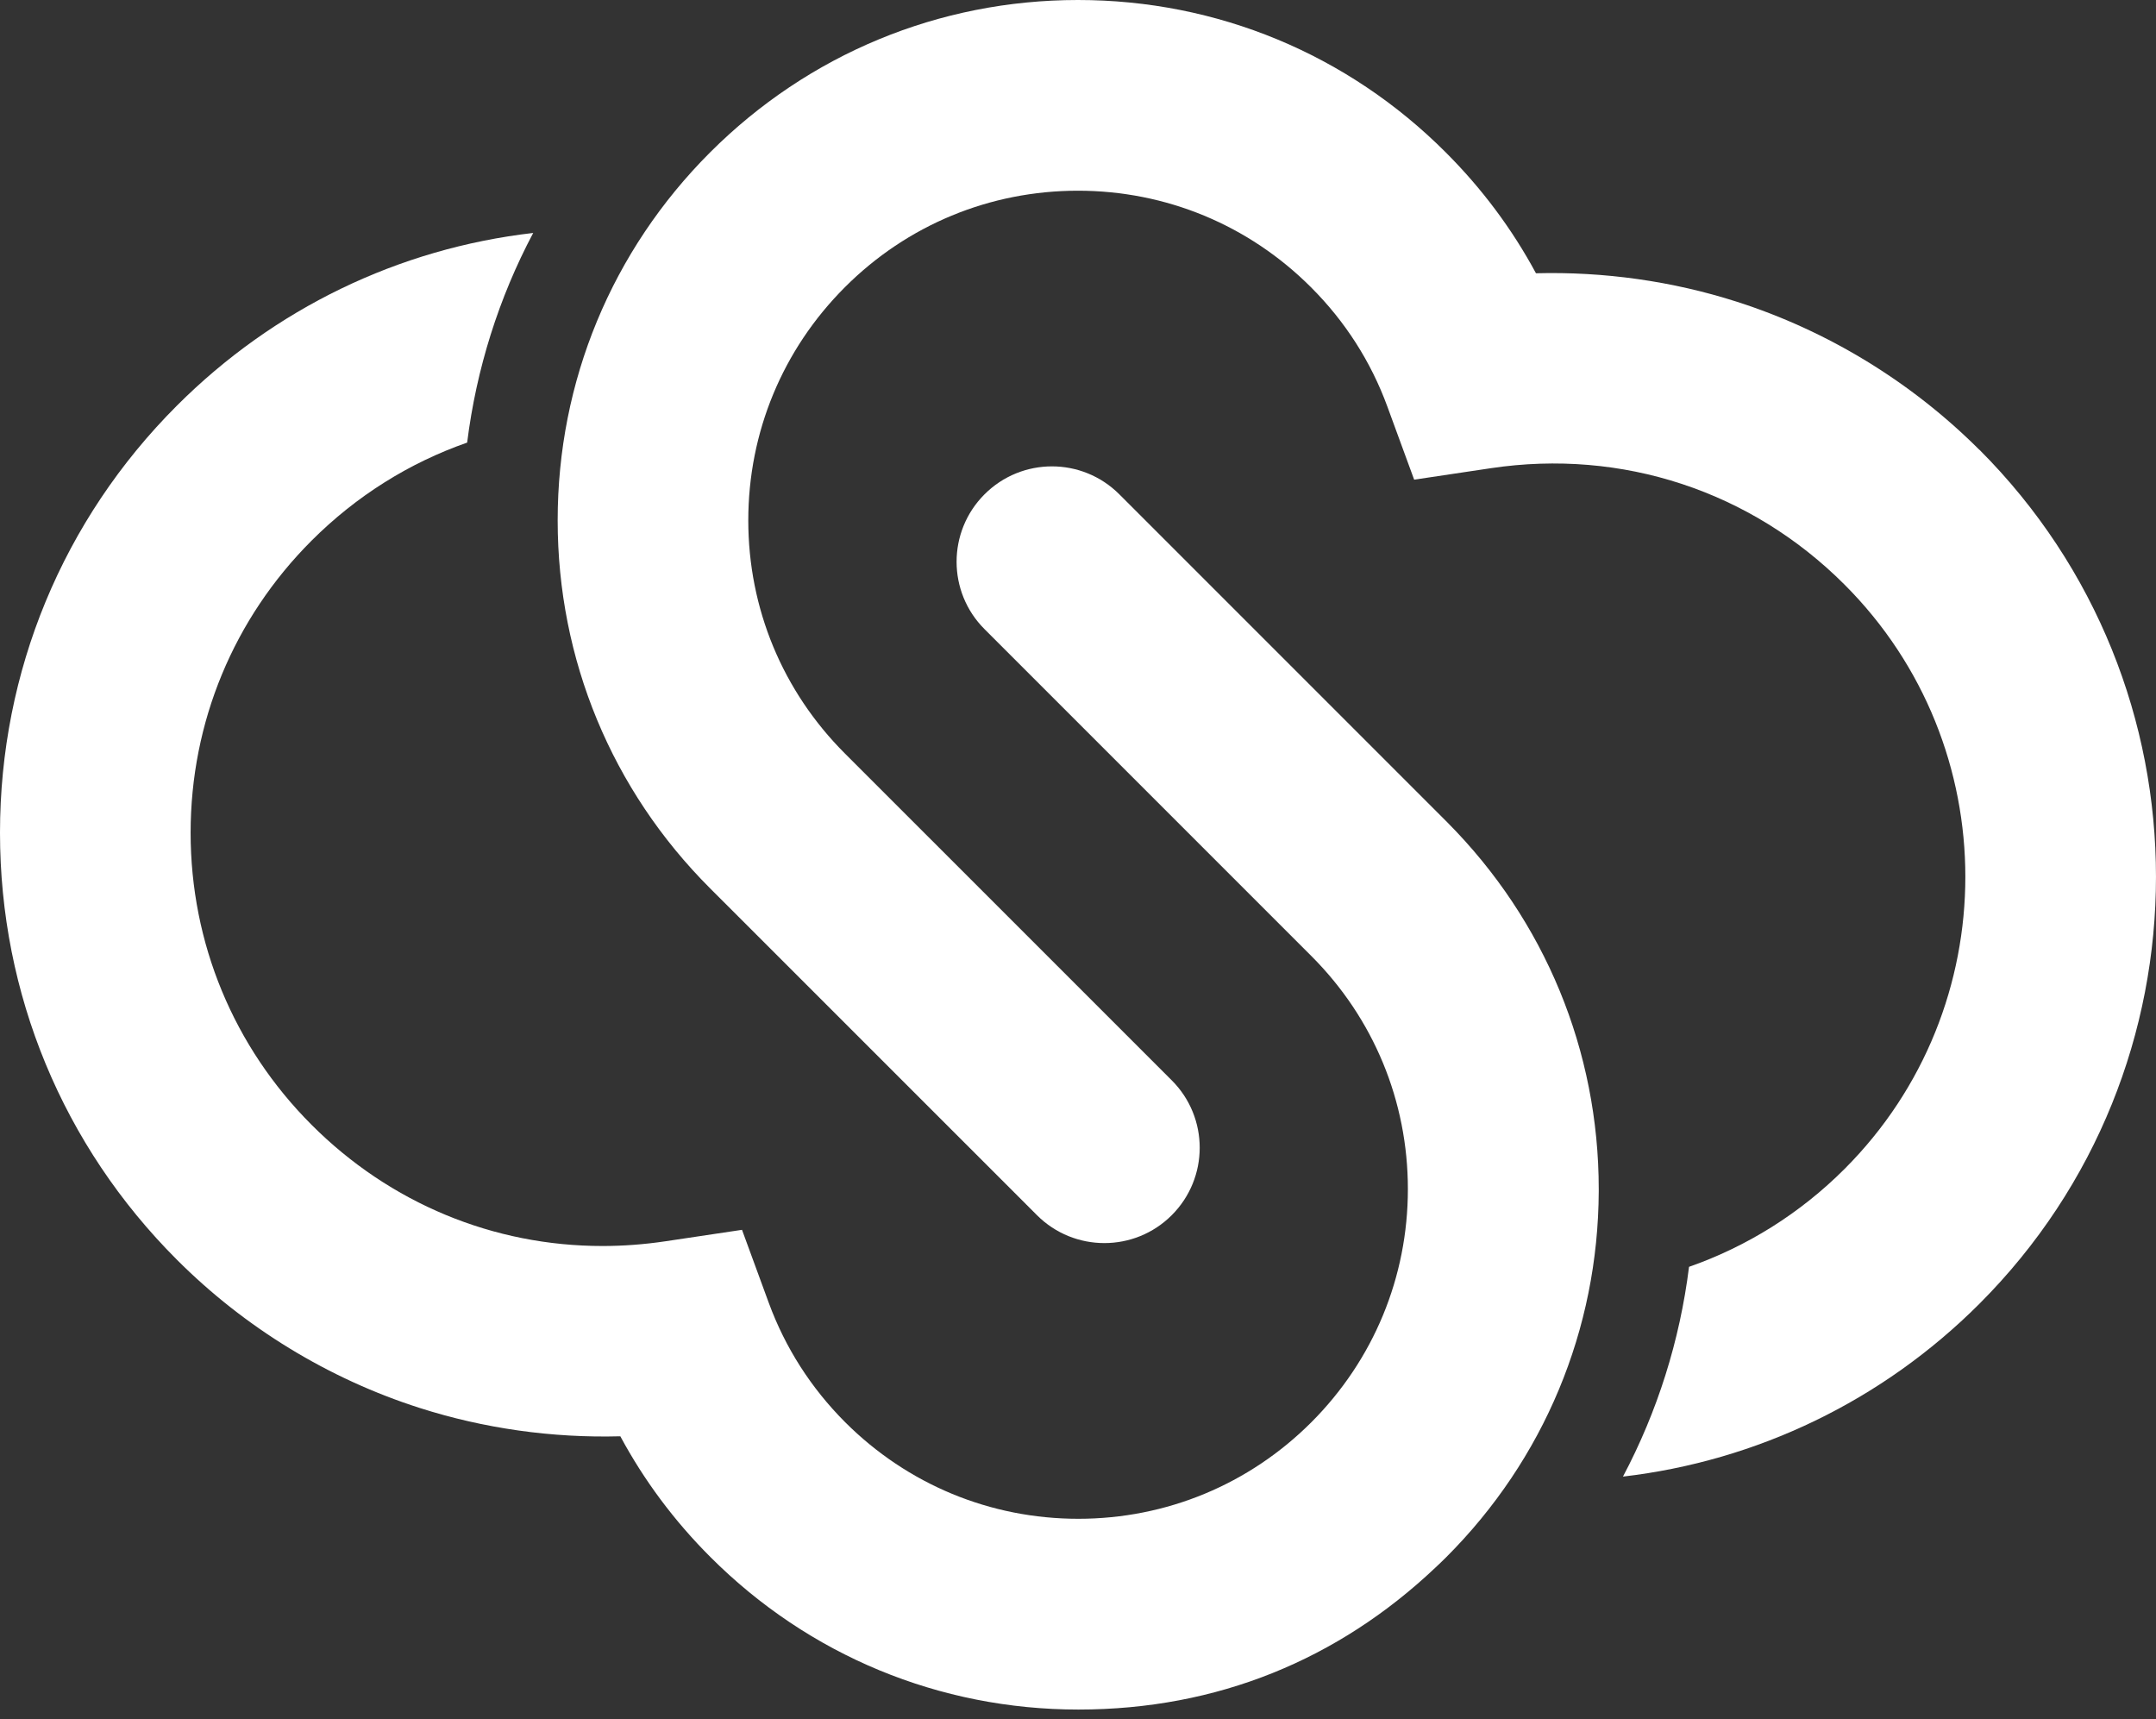 <svg width="143" height="114" viewBox="0 0 143 114" fill="none" xmlns="http://www.w3.org/2000/svg">
<rect x="0" y="0" width="143" height="114" fill="#333333" stroke="none"/>
<path d="M131.288 29.834C126.784 25.334 121.22 21.937 115.194 20.009C110.914 18.64 106.387 18.005 101.875 18.122C100.296 15.19 98.295 12.509 95.894 10.108C89.382 3.588 80.716 0 71.499 0C62.282 0 53.616 3.592 47.096 10.108C40.576 16.628 36.988 25.294 36.988 34.511C36.988 43.728 40.576 52.394 47.096 58.91L68.778 80.587C70.013 81.823 71.633 82.438 73.249 82.438C74.864 82.438 76.484 81.823 77.719 80.587C80.19 78.117 80.19 74.112 77.719 71.646L56.038 49.968C51.907 45.838 49.631 40.35 49.631 34.511C49.631 28.671 51.907 23.18 56.038 19.049C60.164 14.919 65.656 12.647 71.495 12.647C77.335 12.647 82.826 14.923 86.952 19.049C89.224 21.317 90.929 23.986 92.022 26.97L93.796 31.81L98.895 31.048C107.589 29.748 116.138 32.563 122.342 38.771C133.025 49.454 133.025 66.839 122.342 77.522C119.386 80.478 115.859 82.673 112.028 84.013C111.416 88.913 109.93 93.611 107.646 97.924C116.519 96.891 124.837 92.914 131.288 86.463C146.903 70.848 146.903 45.445 131.288 29.825V29.834Z" fill="white"/>
<path d="M95.923 54.463L74.242 32.782C71.771 30.311 67.77 30.311 65.3 32.782C62.83 35.252 62.83 39.257 65.3 41.723L86.978 63.401C91.108 67.531 93.38 73.023 93.38 78.858C93.38 84.694 91.104 90.189 86.978 94.32C82.851 98.446 77.36 100.722 71.52 100.722C65.681 100.722 60.189 98.446 56.059 94.32C53.791 92.048 52.086 89.383 50.989 86.398L49.215 81.559L44.117 82.321C42.723 82.527 41.339 82.632 39.962 82.632C32.749 82.632 25.881 79.814 20.669 74.598C15.494 69.422 12.643 62.542 12.643 55.225C12.643 47.907 15.494 41.023 20.669 35.851C23.63 32.891 27.149 30.692 30.984 29.352C31.599 24.452 33.081 19.758 35.365 15.449C26.44 16.478 18.175 20.459 11.724 26.91C4.167 34.47 0 44.529 0 55.225C0 65.92 4.167 75.979 11.732 83.54C16.231 88.043 21.795 91.44 27.825 93.368C32.105 94.737 36.637 95.373 41.144 95.251C42.723 98.183 44.724 100.868 47.125 103.265C53.645 109.785 62.307 113.373 71.528 113.373C80.749 113.373 88.759 110.048 95.182 103.982C95.433 103.751 95.68 103.508 95.927 103.265C102.411 96.782 105.999 88.172 106.039 79.012V78.866C106.039 69.686 102.471 61.052 96.004 54.544C95.98 54.52 95.96 54.492 95.931 54.467L95.923 54.463Z" fill="white"/>
</svg>

